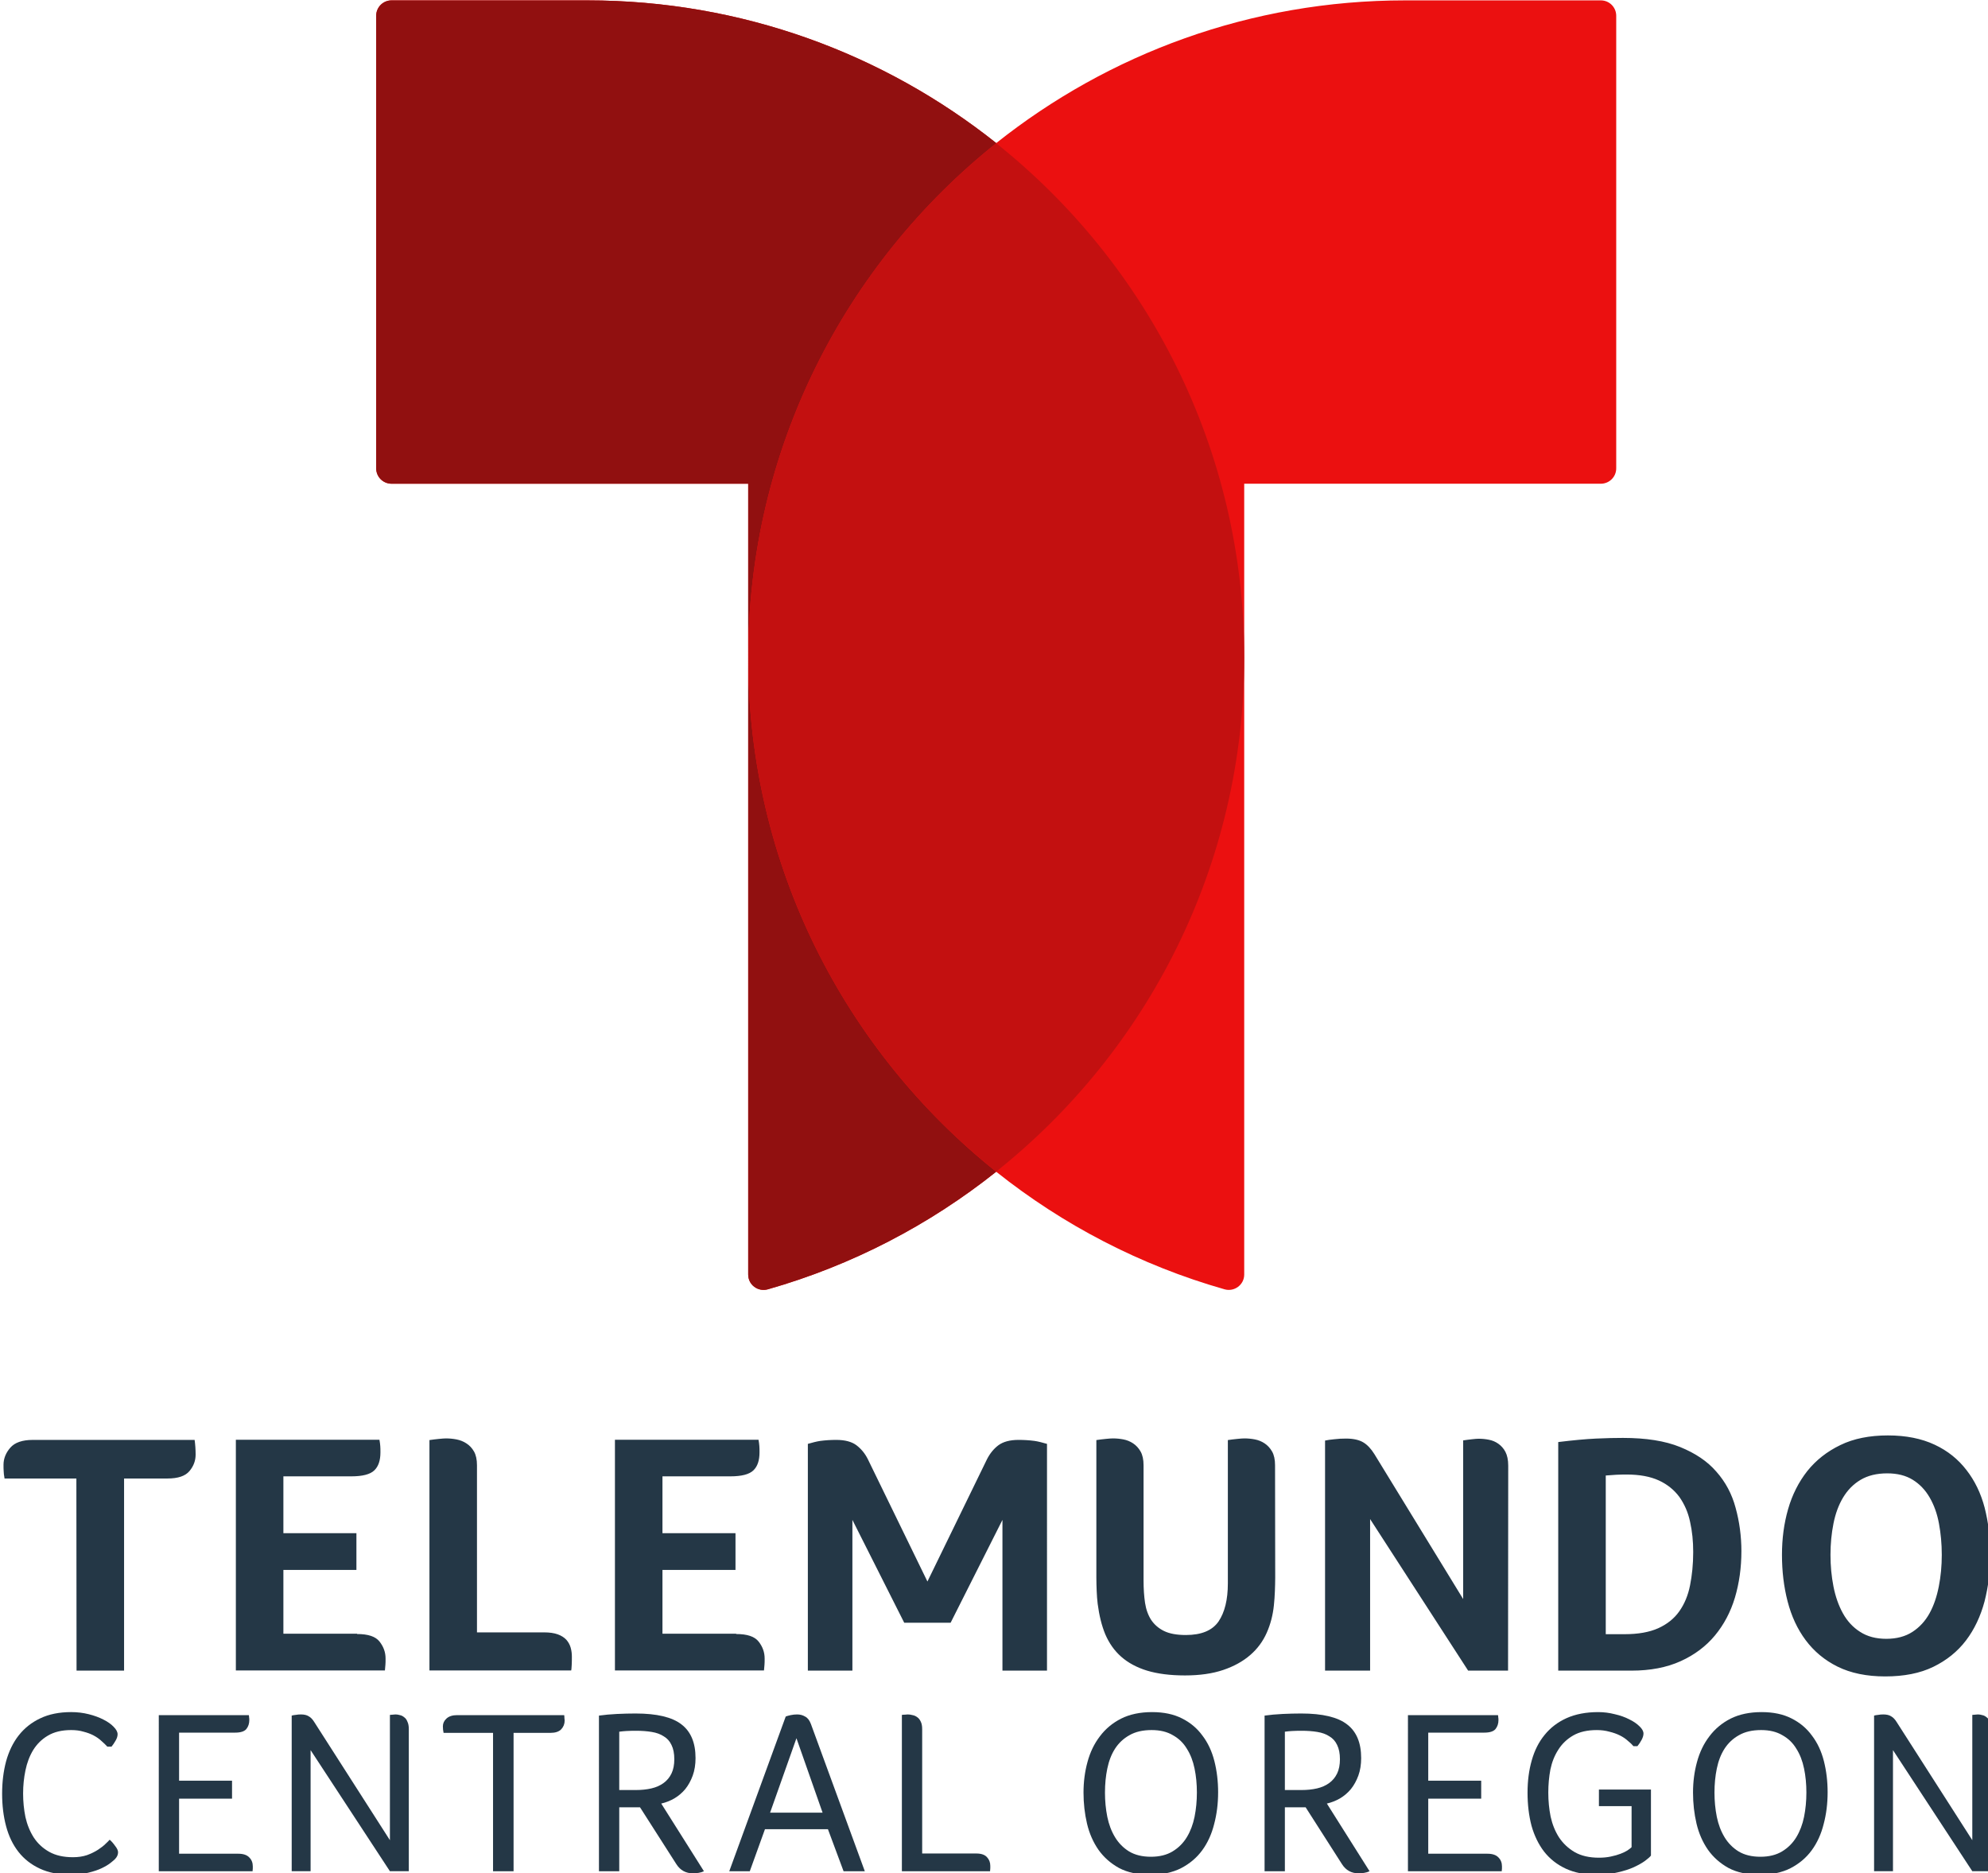 <?xml version="1.0" encoding="UTF-8" standalone="no"?>
<!-- Created with Inkscape (http://www.inkscape.org/) -->

<svg
   xmlns:dc="http://purl.org/dc/elements/1.1/"
   xmlns:cc="http://creativecommons.org/ns#"
   xmlns:rdf="http://www.w3.org/1999/02/22-rdf-syntax-ns#"
   xmlns:svg="http://www.w3.org/2000/svg"
   xmlns="http://www.w3.org/2000/svg"
   xmlns:sodipodi="http://sodipodi.sourceforge.net/DTD/sodipodi-0.dtd"
   xmlns:inkscape="http://www.inkscape.org/namespaces/inkscape"
   width="516.039"
   height="486.195"
   viewBox="0 0 516.039 486.195"
   version="1.1"
   id="svg87"
   inkscape:version="0.92.4 (5da689c313, 2019-01-14)"
   sodipodi:docname="KQRE Telemundo Central Oregon 2018.svg">
  <defs
     id="defs81">
    <inkscape:perspective
       id="perspective5803"
       inkscape:persp3d-origin="147.58742 : 114.87848 : 1"
       inkscape:vp_z="295.17484 : 172.31772 : 1"
       inkscape:vp_y="0 : 1000 : 0"
       inkscape:vp_x="0 : 172.31772 : 1"
       sodipodi:type="inkscape:persp3d" />
  </defs>
  <sodipodi:namedview
     id="base"
     pagecolor="#ffffff"
     bordercolor="#666666"
     borderopacity="1.0"
     inkscape:pageopacity="0.0"
     inkscape:pageshadow="2"
     inkscape:zoom="1.4"
     inkscape:cx="191.68428"
     inkscape:cy="82.270584"
     inkscape:document-units="px"
     inkscape:current-layer="layer1-3"
     showgrid="false"
     inkscape:window-width="1600"
     inkscape:window-height="837"
     inkscape:window-x="-8"
     inkscape:window-y="-8"
     inkscape:window-maximized="1"
     units="px"
     fit-margin-top="0"
     fit-margin-left="0"
     fit-margin-right="0"
     fit-margin-bottom="0" />
  <g
     inkscape:label="Layer 1"
     inkscape:groupmode="layer"
     id="layer1"
     transform="translate(-78.343,-336.57)">
    <g
       id="layer1-3"
       transform="matrix(2.082,0,0,2.082,-394.859,-509.188)">
      <g
         id="g840"
         transform="matrix(0.467,0,0,0.467,-237.494,297.799)">
	<path
   id="path830"
   d="m 1015.629,626.828 h -19.188 v -0.088 c -0.133,-0.752 -0.221,-1.371 -0.221,-1.857 -0.044,-0.486 -0.044,-1.061 -0.044,-1.724 0,-1.636 0.619,-3.183 1.813,-4.554 1.194,-1.371 3.183,-2.078 6.013,-2.078 h 43.196 c 0.177,1.282 0.265,2.609 0.265,3.935 0,1.592 -0.53,3.051 -1.636,4.377 -1.105,1.326 -3.051,1.99 -5.88,1.99 h -11.584 v 51.287 h -12.689 z m 74.941,41.516 c 2.962,0 4.952,0.663 6.013,2.034 1.061,1.371 1.592,2.83 1.592,4.51 0,0.663 0,1.238 -0.044,1.68 -0.044,0.442 -0.088,0.973 -0.133,1.503 h -39.792 v -61.588 h 38.333 c 0.133,0.663 0.177,1.238 0.221,1.68 0.044,0.442 0.044,1.017 0.044,1.68 0,2.166 -0.53,3.758 -1.636,4.819 -1.105,1.061 -3.139,1.592 -6.146,1.592 h -18.127 v 15.165 h 19.498 v 9.815 h -19.498 v 17.022 h 19.675 z m 32.01,-0.442 h 17.906 c 1.459,0 2.697,0.177 3.67,0.531 0.973,0.354 1.724,0.84 2.299,1.459 0.531,0.619 0.928,1.326 1.149,2.122 0.221,0.796 0.309,1.592 0.309,2.388 0,0.619 0,1.371 -0.044,2.211 -0.044,0.84 -0.088,1.371 -0.133,1.459 h -37.846 v -61.5 c 0.84,-0.133 1.68,-0.221 2.52,-0.309 0.84,-0.088 1.459,-0.133 1.901,-0.133 0.928,0 1.857,0.088 2.785,0.265 0.928,0.177 1.857,0.531 2.653,1.061 0.84,0.531 1.503,1.238 2.034,2.166 0.53,0.928 0.796,2.166 0.796,3.67 z m 69.193,0.442 c 2.962,0 4.952,0.663 6.013,2.034 1.061,1.371 1.592,2.83 1.592,4.51 0,0.663 0,1.238 -0.044,1.68 -0.044,0.442 -0.088,0.973 -0.133,1.503 h -39.791 v -61.588 h 38.333 c 0.133,0.663 0.177,1.238 0.221,1.68 0.044,0.442 0.044,1.017 0.044,1.68 0,2.166 -0.53,3.758 -1.636,4.819 -1.105,1.061 -3.139,1.592 -6.146,1.592 h -18.127 v 15.165 h 19.498 v 9.815 h -19.498 v 17.022 h 19.675 z m 143.913,-15.077 c 0,1.238 -0.044,2.432 -0.088,3.67 -0.044,1.238 -0.133,2.476 -0.265,3.758 -0.265,2.564 -0.884,4.996 -1.901,7.295 -1.017,2.299 -2.476,4.289 -4.421,5.969 -1.945,1.68 -4.333,3.006 -7.207,3.979 -2.874,0.973 -6.278,1.459 -10.213,1.459 -3.979,0 -7.339,-0.442 -10.125,-1.282 -2.741,-0.84 -5.04,-2.078 -6.897,-3.714 -1.857,-1.636 -3.228,-3.625 -4.244,-5.969 -0.973,-2.343 -1.636,-5.084 -2.034,-8.135 -0.133,-1.105 -0.221,-2.255 -0.265,-3.404 -0.044,-1.15 -0.088,-2.388 -0.088,-3.67 v -36.652 c 0.84,-0.133 1.68,-0.221 2.52,-0.309 0.84,-0.088 1.459,-0.133 1.901,-0.133 0.928,0 1.857,0.088 2.785,0.265 0.928,0.177 1.813,0.531 2.609,1.061 0.796,0.531 1.459,1.238 1.99,2.166 0.53,0.928 0.796,2.166 0.796,3.67 v 30.772 c 0,2.211 0.133,4.2 0.398,5.969 0.265,1.769 0.84,3.316 1.636,4.554 0.84,1.238 1.99,2.255 3.449,2.962 1.459,0.707 3.404,1.061 5.792,1.061 4.156,0 7.074,-1.194 8.754,-3.625 1.636,-2.432 2.476,-5.792 2.476,-10.169 v -38.244 c 0.84,-0.133 1.68,-0.221 2.52,-0.309 0.84,-0.088 1.459,-0.133 1.901,-0.133 0.928,0 1.857,0.088 2.785,0.265 0.928,0.177 1.813,0.531 2.608,1.061 0.796,0.531 1.459,1.238 1.99,2.166 0.531,0.928 0.796,2.166 0.796,3.67 z m 62.163,24.848 h -10.655 l -26.174,-40.455 v 40.455 h -12.026 v -61.412 c 0.619,-0.133 1.459,-0.265 2.476,-0.354 1.061,-0.133 2.078,-0.177 3.139,-0.177 1.945,0 3.493,0.354 4.598,1.017 1.105,0.663 2.078,1.724 2.962,3.139 l 23.698,38.686 v -42.356 c 0.84,-0.133 1.636,-0.221 2.388,-0.309 0.752,-0.088 1.326,-0.133 1.724,-0.133 0.928,0 1.857,0.088 2.741,0.265 0.928,0.177 1.768,0.531 2.52,1.061 0.752,0.531 1.415,1.238 1.901,2.166 0.486,0.928 0.752,2.166 0.752,3.67 z m 62.296,-31.833 c 0,4.333 -0.575,8.445 -1.724,12.335 -1.15,3.847 -2.962,7.251 -5.35,10.125 -2.388,2.874 -5.438,5.173 -9.152,6.853 -3.714,1.68 -8.091,2.52 -13.087,2.52 h -19.586 v -61.014 c 3.935,-0.486 7.295,-0.796 10.081,-0.928 2.785,-0.133 5.173,-0.177 7.207,-0.177 6.146,0 11.23,0.796 15.253,2.432 4.023,1.636 7.295,3.802 9.683,6.588 2.432,2.741 4.156,5.969 5.129,9.638 1.017,3.67 1.548,7.56 1.548,11.628 z m -12.866,0.177 c 0,-2.874 -0.265,-5.571 -0.84,-8.091 -0.531,-2.52 -1.503,-4.687 -2.83,-6.588 -1.371,-1.857 -3.183,-3.36 -5.482,-4.421 -2.299,-1.061 -5.173,-1.592 -8.666,-1.592 -1.768,0 -3.626,0.088 -5.527,0.265 v 42.356 h 5.04 c 3.626,0 6.588,-0.531 8.975,-1.592 2.343,-1.061 4.245,-2.564 5.615,-4.51 1.371,-1.945 2.343,-4.244 2.874,-6.941 0.53,-2.653 0.84,-5.615 0.84,-8.887 z m 79.318,0.663 c 0,4.421 -0.531,8.577 -1.547,12.556 -1.061,3.935 -2.697,7.428 -4.952,10.39 -2.255,2.962 -5.173,5.306 -8.71,7.03 -3.537,1.724 -7.826,2.564 -12.866,2.564 -4.952,0 -9.196,-0.884 -12.689,-2.609 -3.493,-1.724 -6.322,-4.112 -8.533,-7.074 -2.211,-2.962 -3.802,-6.411 -4.819,-10.346 -1.017,-3.935 -1.503,-8.047 -1.503,-12.424 0,-4.289 0.53,-8.356 1.636,-12.203 1.105,-3.847 2.83,-7.251 5.129,-10.169 2.343,-2.918 5.261,-5.217 8.843,-6.941 3.537,-1.724 7.782,-2.564 12.689,-2.564 4.819,0 8.975,0.84 12.468,2.476 3.493,1.636 6.278,3.891 8.489,6.765 2.211,2.83 3.846,6.19 4.863,10.081 0.973,3.847 1.503,8.003 1.503,12.468 z m -12.954,0.088 c 0,-2.962 -0.265,-5.748 -0.752,-8.356 -0.486,-2.653 -1.326,-4.952 -2.476,-6.941 -1.149,-1.99 -2.653,-3.581 -4.51,-4.731 -1.857,-1.15 -4.112,-1.724 -6.809,-1.724 -2.83,0 -5.173,0.575 -7.118,1.724 -1.945,1.15 -3.493,2.741 -4.687,4.731 -1.194,1.99 -2.034,4.289 -2.564,6.941 -0.531,2.653 -0.796,5.438 -0.796,8.356 0,2.962 0.265,5.748 0.796,8.445 0.53,2.697 1.371,5.084 2.52,7.162 1.149,2.078 2.697,3.758 4.598,4.952 1.901,1.238 4.245,1.857 6.986,1.857 2.741,0 5.084,-0.619 6.986,-1.857 1.901,-1.238 3.404,-2.874 4.554,-4.952 1.149,-2.078 1.945,-4.465 2.476,-7.162 0.531,-2.697 0.796,-5.482 0.796,-8.445 z m -242.242,-30.418 c -1.371,-0.177 -2.785,-0.265 -4.244,-0.265 -2.299,0 -4.068,0.486 -5.35,1.415 -1.238,0.928 -2.255,2.166 -3.051,3.714 l -15.917,32.673 -15.917,-32.673 c -0.752,-1.503 -1.768,-2.741 -3.051,-3.714 -1.238,-0.928 -3.051,-1.415 -5.35,-1.415 -1.459,0 -2.874,0.088 -4.245,0.265 -0.973,0.133 -2.299,0.486 -3.36,0.796 v 60.527 h 11.893 v 0 0 -40.234 l 13.839,27.456 h 12.38 l 13.839,-27.456 v 40.234 0 0 h 11.893 V 617.587 c -1.061,-0.309 -2.388,-0.663 -3.36,-0.796 z"
   class="st0"
   inkscape:connector-curvature="0"
   style="fill:#243746;stroke-width:0.442" />

	<g
   id="g838"
   transform="matrix(0.442,0,0,0.442,996.175,232.273)">
		<path
   id="path832"
   d="M 964.8,0 H 846.6 C 753.2,0 667.4,32.3 599.6,86.2 531.8,32.2 446,0 352.6,0 H 234.4 c -5.1,0 -9.3,4.1 -9.3,9.3 v 273.3 c 0,5.1 4.1,9.3 9.3,9.3 h 215.4 v 477.6 c 0,6.2 5.9,10.6 11.9,8.9 50.9,-14.5 97.6,-38.9 137.9,-71 40.3,32.1 87,56.5 137.9,71 5.9,1.7 11.9,-2.7 11.9,-8.9 V 291.9 h 215.4 c 5.1,0 9.3,-4.1 9.3,-9.3 V 9.3 C 974.1,4.2 970,0 964.8,0 Z"
   class="st1"
   inkscape:connector-curvature="0"
   style="fill:#eb1010" />

		<path
   id="path834"
   d="M 449.8,396.8 V 291.9 H 234.4 c -5.1,0 -9.3,-4.1 -9.3,-9.3 V 9.3 c 0,-5.1 4.1,-9.3 9.3,-9.3 h 118.3 c 93.4,0 179.2,32.3 247,86.2 C 508.4,159 449.8,271.1 449.8,396.8 Z m 0,0 v 372.7 c 0,6.2 5.9,10.6 11.9,8.9 50.9,-14.5 97.6,-38.9 137.9,-71 C 508.4,634.6 449.8,522.6 449.8,396.8 Z"
   class="st2"
   inkscape:connector-curvature="0"
   style="fill:#911010" />

		<path
   id="path836"
   d="M 599.6,707.3 C 508.3,634.6 449.8,522.5 449.8,396.8 449.8,271.1 508.3,159 599.6,86.3 c 91.3,72.7 149.8,184.8 149.8,310.5 0,125.7 -58.5,237.8 -149.8,310.5 z"
   class="st3"
   inkscape:connector-curvature="0"
   style="fill:#c31010" />

	</g>

<path
   inkscape:connector-curvature="0"
   id="path860"
   style="font-style:normal;font-variant:normal;font-weight:normal;font-stretch:normal;font-size:62.281px;line-height:0px;font-family:'Foco Corp';-inkscape-font-specification:'Foco Corp';font-variant-ligatures:normal;font-variant-caps:normal;font-variant-numeric:normal;text-align:start;letter-spacing:3.67px;word-spacing:0px;writing-mode:lr-tb;text-anchor:start;fill:#243746;fill-opacity:1;stroke:none;stroke-width:2.595"
   d="m 1023.89,698.402 q -0.685,-0.747 -1.619,-1.557 -0.872,-0.81 -2.055,-1.432 -1.183,-0.623 -2.678,-0.997 -1.433,-0.436 -3.301,-0.436 -3.737,0 -6.228,1.495 -2.429,1.432 -3.924,3.861 -1.433,2.367 -2.055,5.418 -0.623,2.99 -0.623,6.166 0,3.239 0.623,6.29 0.685,3.052 2.242,5.481 1.557,2.367 4.111,3.799 2.554,1.432 6.353,1.432 2.055,0 3.737,-0.561 1.682,-0.623 2.927,-1.432 1.246,-0.81 1.993,-1.557 0.81,-0.747 1.121,-1.121 0.685,0.561 1.433,1.619 0.81,0.997 0.81,1.744 0,0.997 -0.872,1.868 -0.311,0.311 -1.183,0.997 -0.872,0.685 -2.304,1.37 -1.433,0.685 -3.488,1.183 -2.055,0.561 -4.733,0.561 -4.796,0 -8.283,-1.619 -3.488,-1.619 -5.73,-4.484 -2.242,-2.865 -3.301,-6.851 -1.059,-3.986 -1.059,-8.657 0,-4.671 1.059,-8.657 1.121,-4.048 3.363,-6.913 2.304,-2.927 5.73,-4.547 3.488,-1.682 8.284,-1.682 2.429,0 4.671,0.561 2.242,0.561 3.924,1.432 1.744,0.872 2.74,1.931 1.059,1.059 1.059,1.993 0,0.81 -0.56,1.744 -0.498,0.872 -1.059,1.557 z" />
<path
   inkscape:connector-curvature="0"
   id="path862"
   style="font-style:normal;font-variant:normal;font-weight:normal;font-stretch:normal;font-size:62.281px;line-height:0px;font-family:'Foco Corp';-inkscape-font-specification:'Foco Corp';font-variant-ligatures:normal;font-variant-caps:normal;font-variant-numeric:normal;text-align:start;letter-spacing:3.67px;word-spacing:0px;writing-mode:lr-tb;text-anchor:start;fill:#243746;fill-opacity:1;stroke:none;stroke-width:2.595"
   d="m 1037.632,689.994 h 24.041 q 0.062,0.249 0.062,0.561 0.062,0.249 0.062,0.747 0,1.432 -0.81,2.429 -0.81,0.934 -2.99,0.934 h -14.948 v 12.83 h 14.138 v 4.796 h -14.138 v 14.698 h 15.819 q 1.993,0 2.927,0.997 0.934,0.934 0.934,2.367 0,0.249 0,0.561 0,0.249 -0.062,0.747 h -25.037 z" />
<path
   inkscape:connector-curvature="0"
   id="path864"
   style="font-style:normal;font-variant:normal;font-weight:normal;font-stretch:normal;font-size:62.281px;line-height:0px;font-family:'Foco Corp';-inkscape-font-specification:'Foco Corp';font-variant-ligatures:normal;font-variant-caps:normal;font-variant-numeric:normal;text-align:start;letter-spacing:3.67px;word-spacing:0px;writing-mode:lr-tb;text-anchor:start;fill:#243746;fill-opacity:1;stroke:none;stroke-width:2.595"
   d="m 1073.113,690.119 q 0.374,-0.125 1.059,-0.187 0.685,-0.125 1.37,-0.125 1.37,0 2.118,0.498 0.81,0.436 1.495,1.557 l 20.179,31.514 v -33.445 q 0.374,-0.062 0.747,-0.062 0.436,-0.062 0.747,-0.062 0.56,0 1.183,0.187 0.623,0.125 1.121,0.561 0.561,0.374 0.872,1.183 0.374,0.747 0.374,1.993 v 37.929 h -5.045 l -21.176,-32.324 v 32.324 h -5.045 z" />
<path
   inkscape:connector-curvature="0"
   id="path866"
   style="font-style:normal;font-variant:normal;font-weight:normal;font-stretch:normal;font-size:62.281px;line-height:0px;font-family:'Foco Corp';-inkscape-font-specification:'Foco Corp';font-variant-ligatures:normal;font-variant-caps:normal;font-variant-numeric:normal;text-align:start;letter-spacing:3.67px;word-spacing:0px;writing-mode:lr-tb;text-anchor:start;fill:#243746;fill-opacity:1;stroke:none;stroke-width:2.595"
   d="m 1126.868,694.727 h -13.204 q -0.187,-0.81 -0.187,-1.744 0,-1.183 0.934,-2.055 0.997,-0.934 2.865,-0.934 h 28.587 q 0.062,0.311 0.062,0.81 0.062,0.436 0.062,0.623 0,1.37 -0.934,2.367 -0.934,0.934 -2.865,0.934 h -9.84 v 36.933 h -5.481 z" />
<path
   inkscape:connector-curvature="0"
   id="path868"
   style="font-style:normal;font-variant:normal;font-weight:normal;font-stretch:normal;font-size:62.281px;line-height:0px;font-family:'Foco Corp';-inkscape-font-specification:'Foco Corp';font-variant-ligatures:normal;font-variant-caps:normal;font-variant-numeric:normal;text-align:start;letter-spacing:3.67px;word-spacing:0px;writing-mode:lr-tb;text-anchor:start;fill:#243746;fill-opacity:1;stroke:none;stroke-width:2.595"
   d="m 1155.143,690.119 q 2.242,-0.311 4.796,-0.436 2.616,-0.125 4.983,-0.125 8.533,0 12.269,2.927 3.737,2.865 3.737,8.969 0,2.616 -0.747,4.671 -0.747,2.055 -1.993,3.612 -1.246,1.495 -2.927,2.491 -1.619,0.934 -3.488,1.37 l 11.398,18.062 q -0.623,0.311 -1.432,0.436 -0.81,0.125 -1.495,0.125 -2.865,0 -4.422,-2.429 l -9.716,-15.197 h -5.543 v 17.065 h -5.418 z m 9.84,19.868 q 2.304,0 4.173,-0.436 1.868,-0.436 3.239,-1.432 1.37,-0.997 2.118,-2.554 0.747,-1.557 0.747,-3.799 0,-2.304 -0.747,-3.799 -0.685,-1.495 -2.055,-2.304 -1.308,-0.872 -3.239,-1.183 -1.869,-0.311 -4.173,-0.311 -1.432,0 -2.554,0.062 -1.059,0.062 -1.931,0.187 v 15.57 z" />
<path
   inkscape:connector-curvature="0"
   id="path870"
   style="font-style:normal;font-variant:normal;font-weight:normal;font-stretch:normal;font-size:62.281px;line-height:0px;font-family:'Foco Corp';-inkscape-font-specification:'Foco Corp';font-variant-ligatures:normal;font-variant-caps:normal;font-variant-numeric:normal;text-align:start;letter-spacing:3.67px;word-spacing:0px;writing-mode:lr-tb;text-anchor:start;fill:#243746;fill-opacity:1;stroke:none;stroke-width:2.595"
   d="m 1205.004,690.368 q 0.436,-0.187 1.308,-0.374 0.872,-0.187 1.744,-0.187 1.183,0 2.118,0.561 0.997,0.498 1.557,1.993 l 14.387,39.3 h -5.668 l -4.173,-11.211 h -16.816 l -4.048,11.211 h -5.481 z m 9.841,25.66 -6.976,-19.868 -7.038,19.868 z" />
<path
   inkscape:connector-curvature="0"
   id="path872"
   style="font-style:normal;font-variant:normal;font-weight:normal;font-stretch:normal;font-size:62.281px;line-height:0px;font-family:'Foco Corp';-inkscape-font-specification:'Foco Corp';font-variant-ligatures:normal;font-variant-caps:normal;font-variant-numeric:normal;text-align:start;letter-spacing:3.67px;word-spacing:0px;writing-mode:lr-tb;text-anchor:start;fill:#243746;fill-opacity:1;stroke:none;stroke-width:2.595"
   d="m 1236.016,689.932 q 0.374,-0.062 0.81,-0.062 0.436,-0.062 0.747,-0.062 0.623,0 1.308,0.187 0.685,0.125 1.246,0.561 0.56,0.374 0.934,1.183 0.374,0.747 0.374,1.993 v 33.196 h 14.449 q 1.993,0 2.865,0.997 0.872,0.934 0.872,2.304 0,0.311 0,0.623 0,0.249 -0.062,0.81 h -23.542 z" />
<path
   inkscape:connector-curvature="0"
   id="path874"
   style="font-style:normal;font-variant:normal;font-weight:normal;font-stretch:normal;font-size:62.281px;line-height:0px;font-family:'Foco Corp';-inkscape-font-specification:'Foco Corp';font-variant-ligatures:normal;font-variant-caps:normal;font-variant-numeric:normal;text-align:start;letter-spacing:3.67px;word-spacing:0px;writing-mode:lr-tb;text-anchor:start;fill:#243746;fill-opacity:1;stroke:none;stroke-width:2.595"
   d="m 1320.444,710.609 q 0,4.484 -1.059,8.47 -0.997,3.986 -3.176,6.976 -2.18,2.99 -5.668,4.796 -3.425,1.744 -8.283,1.744 -4.858,0 -8.284,-1.806 -3.363,-1.868 -5.481,-4.858 -2.118,-3.052 -3.052,-6.976 -0.934,-3.986 -0.934,-8.283 0,-4.297 1.059,-8.159 1.059,-3.924 3.301,-6.851 2.242,-2.99 5.668,-4.733 3.488,-1.744 8.284,-1.744 4.671,0 7.972,1.682 3.363,1.682 5.481,4.609 2.18,2.865 3.176,6.789 0.997,3.924 0.997,8.346 z m -5.668,0.062 q 0,-3.425 -0.623,-6.415 -0.623,-3.052 -2.055,-5.294 -1.37,-2.304 -3.737,-3.612 -2.304,-1.37 -5.668,-1.37 -3.55,0 -5.917,1.37 -2.367,1.308 -3.861,3.612 -1.432,2.242 -2.055,5.294 -0.623,2.99 -0.623,6.415 0,3.363 0.623,6.477 0.623,3.052 2.055,5.418 1.433,2.367 3.737,3.799 2.367,1.432 5.854,1.432 3.425,0 5.792,-1.432 2.367,-1.432 3.799,-3.799 1.433,-2.367 2.055,-5.418 0.623,-3.114 0.623,-6.477 z" />
<path
   inkscape:connector-curvature="0"
   id="path876"
   style="font-style:normal;font-variant:normal;font-weight:normal;font-stretch:normal;font-size:62.281px;line-height:0px;font-family:'Foco Corp';-inkscape-font-specification:'Foco Corp';font-variant-ligatures:normal;font-variant-caps:normal;font-variant-numeric:normal;text-align:start;letter-spacing:3.67px;word-spacing:0px;writing-mode:lr-tb;text-anchor:start;fill:#243746;fill-opacity:1;stroke:none;stroke-width:2.595"
   d="m 1332.848,690.119 q 2.242,-0.311 4.796,-0.436 2.616,-0.125 4.982,-0.125 8.533,0 12.27,2.927 3.737,2.865 3.737,8.969 0,2.616 -0.747,4.671 -0.747,2.055 -1.993,3.612 -1.246,1.495 -2.927,2.491 -1.619,0.934 -3.488,1.37 l 11.398,18.062 q -0.623,0.311 -1.433,0.436 -0.81,0.125 -1.495,0.125 -2.865,0 -4.422,-2.429 l -9.716,-15.197 h -5.543 v 17.065 h -5.418 z m 9.84,19.868 q 2.304,0 4.173,-0.436 1.868,-0.436 3.239,-1.432 1.37,-0.997 2.118,-2.554 0.747,-1.557 0.747,-3.799 0,-2.304 -0.747,-3.799 -0.685,-1.495 -2.055,-2.304 -1.308,-0.872 -3.239,-1.183 -1.869,-0.311 -4.173,-0.311 -1.433,0 -2.554,0.062 -1.059,0.062 -1.931,0.187 v 15.57 z" />
<path
   inkscape:connector-curvature="0"
   id="path878"
   style="font-style:normal;font-variant:normal;font-weight:normal;font-stretch:normal;font-size:62.281px;line-height:0px;font-family:'Foco Corp';-inkscape-font-specification:'Foco Corp';font-variant-ligatures:normal;font-variant-caps:normal;font-variant-numeric:normal;text-align:start;letter-spacing:3.67px;word-spacing:0px;writing-mode:lr-tb;text-anchor:start;fill:#243746;fill-opacity:1;stroke:none;stroke-width:2.595"
   d="m 1371.124,689.994 h 24.041 q 0.062,0.249 0.062,0.561 0.062,0.249 0.062,0.747 0,1.432 -0.81,2.429 -0.81,0.934 -2.99,0.934 h -14.947 v 12.83 h 14.138 v 4.796 h -14.138 v 14.698 h 15.819 q 1.993,0 2.927,0.997 0.934,0.934 0.934,2.367 0,0.249 0,0.561 0,0.249 -0.062,0.747 h -25.037 z" />
<path
   inkscape:connector-curvature="0"
   id="path880"
   style="font-style:normal;font-variant:normal;font-weight:normal;font-stretch:normal;font-size:62.281px;line-height:0px;font-family:'Foco Corp';-inkscape-font-specification:'Foco Corp';font-variant-ligatures:normal;font-variant-caps:normal;font-variant-numeric:normal;text-align:start;letter-spacing:3.67px;word-spacing:0px;writing-mode:lr-tb;text-anchor:start;fill:#243746;fill-opacity:1;stroke:none;stroke-width:2.595"
   d="m 1430.829,714.284 h -8.719 v -4.422 h 13.889 v 17.626 q -0.436,0.561 -1.619,1.432 -1.121,0.81 -2.99,1.682 -1.806,0.81 -4.297,1.37 -2.491,0.623 -5.543,0.623 -4.796,0 -8.284,-1.619 -3.488,-1.619 -5.792,-4.547 -2.242,-2.927 -3.363,-6.913 -1.059,-4.048 -1.059,-8.844 0,-4.671 1.121,-8.595 1.121,-3.986 3.425,-6.789 2.304,-2.865 5.854,-4.484 3.612,-1.619 8.47,-1.619 2.242,0 4.422,0.561 2.18,0.498 3.861,1.37 1.682,0.81 2.74,1.868 1.059,0.997 1.059,1.931 0,0.747 -0.498,1.682 -0.498,0.934 -1.121,1.682 h -1.059 q -0.561,-0.685 -1.495,-1.432 -0.872,-0.81 -2.118,-1.432 -1.246,-0.623 -2.803,-0.997 -1.557,-0.436 -3.363,-0.436 -3.799,0 -6.29,1.432 -2.491,1.432 -3.986,3.799 -1.495,2.304 -2.118,5.294 -0.56,2.99 -0.56,6.166 0,3.301 0.623,6.415 0.685,3.114 2.242,5.543 1.619,2.429 4.173,3.924 2.616,1.495 6.477,1.495 1.744,0 3.176,-0.311 1.495,-0.311 2.616,-0.747 1.121,-0.436 1.806,-0.872 0.747,-0.498 1.121,-0.872 z" />
<path
   inkscape:connector-curvature="0"
   id="path882"
   style="font-style:normal;font-variant:normal;font-weight:normal;font-stretch:normal;font-size:62.281px;line-height:0px;font-family:'Foco Corp';-inkscape-font-specification:'Foco Corp';font-variant-ligatures:normal;font-variant-caps:normal;font-variant-numeric:normal;text-align:start;letter-spacing:3.67px;word-spacing:0px;writing-mode:lr-tb;text-anchor:start;fill:#243746;fill-opacity:1;stroke:none;stroke-width:2.595"
   d="m 1483.166,710.609 q 0,4.484 -1.059,8.47 -0.997,3.986 -3.176,6.976 -2.18,2.99 -5.668,4.796 -3.425,1.744 -8.283,1.744 -4.858,0 -8.283,-1.806 -3.363,-1.868 -5.481,-4.858 -2.118,-3.052 -3.052,-6.976 -0.934,-3.986 -0.934,-8.283 0,-4.297 1.059,-8.159 1.059,-3.924 3.301,-6.851 2.242,-2.99 5.668,-4.733 3.488,-1.744 8.283,-1.744 4.671,0 7.972,1.682 3.363,1.682 5.481,4.609 2.18,2.865 3.176,6.789 0.997,3.924 0.997,8.346 z m -5.668,0.062 q 0,-3.425 -0.623,-6.415 -0.623,-3.052 -2.055,-5.294 -1.37,-2.304 -3.737,-3.612 -2.304,-1.37 -5.668,-1.37 -3.55,0 -5.917,1.37 -2.367,1.308 -3.861,3.612 -1.433,2.242 -2.055,5.294 -0.623,2.99 -0.623,6.415 0,3.363 0.623,6.477 0.623,3.052 2.055,5.418 1.432,2.367 3.737,3.799 2.367,1.432 5.854,1.432 3.425,0 5.792,-1.432 2.367,-1.432 3.799,-3.799 1.432,-2.367 2.055,-5.418 0.623,-3.114 0.623,-6.477 z" />
<path
   inkscape:connector-curvature="0"
   id="path884"
   style="font-style:normal;font-variant:normal;font-weight:normal;font-stretch:normal;font-size:62.281px;line-height:0px;font-family:'Foco Corp';-inkscape-font-specification:'Foco Corp';font-variant-ligatures:normal;font-variant-caps:normal;font-variant-numeric:normal;text-align:start;letter-spacing:3.67px;word-spacing:0px;writing-mode:lr-tb;text-anchor:start;fill:#243746;fill-opacity:1;stroke:none;stroke-width:2.595"
   d="m 1495.569,690.119 q 0.374,-0.125 1.059,-0.187 0.685,-0.125 1.37,-0.125 1.37,0 2.118,0.498 0.81,0.436 1.495,1.557 l 20.179,31.514 v -33.445 q 0.374,-0.062 0.747,-0.062 0.436,-0.062 0.747,-0.062 0.56,0 1.183,0.187 0.623,0.125 1.121,0.561 0.56,0.374 0.872,1.183 0.374,0.747 0.374,1.993 v 37.929 h -5.045 l -21.176,-32.324 v 32.324 h -5.045 z" />
</g>
    </g>
  </g>
  <style
     id="style828"
     type="text/css">
	.st0{fill:#243746;}
	.st1{fill:#EB1010;}
	.st2{fill:#911010;}
	.st3{fill:#C31010;}
</style>
</svg>
